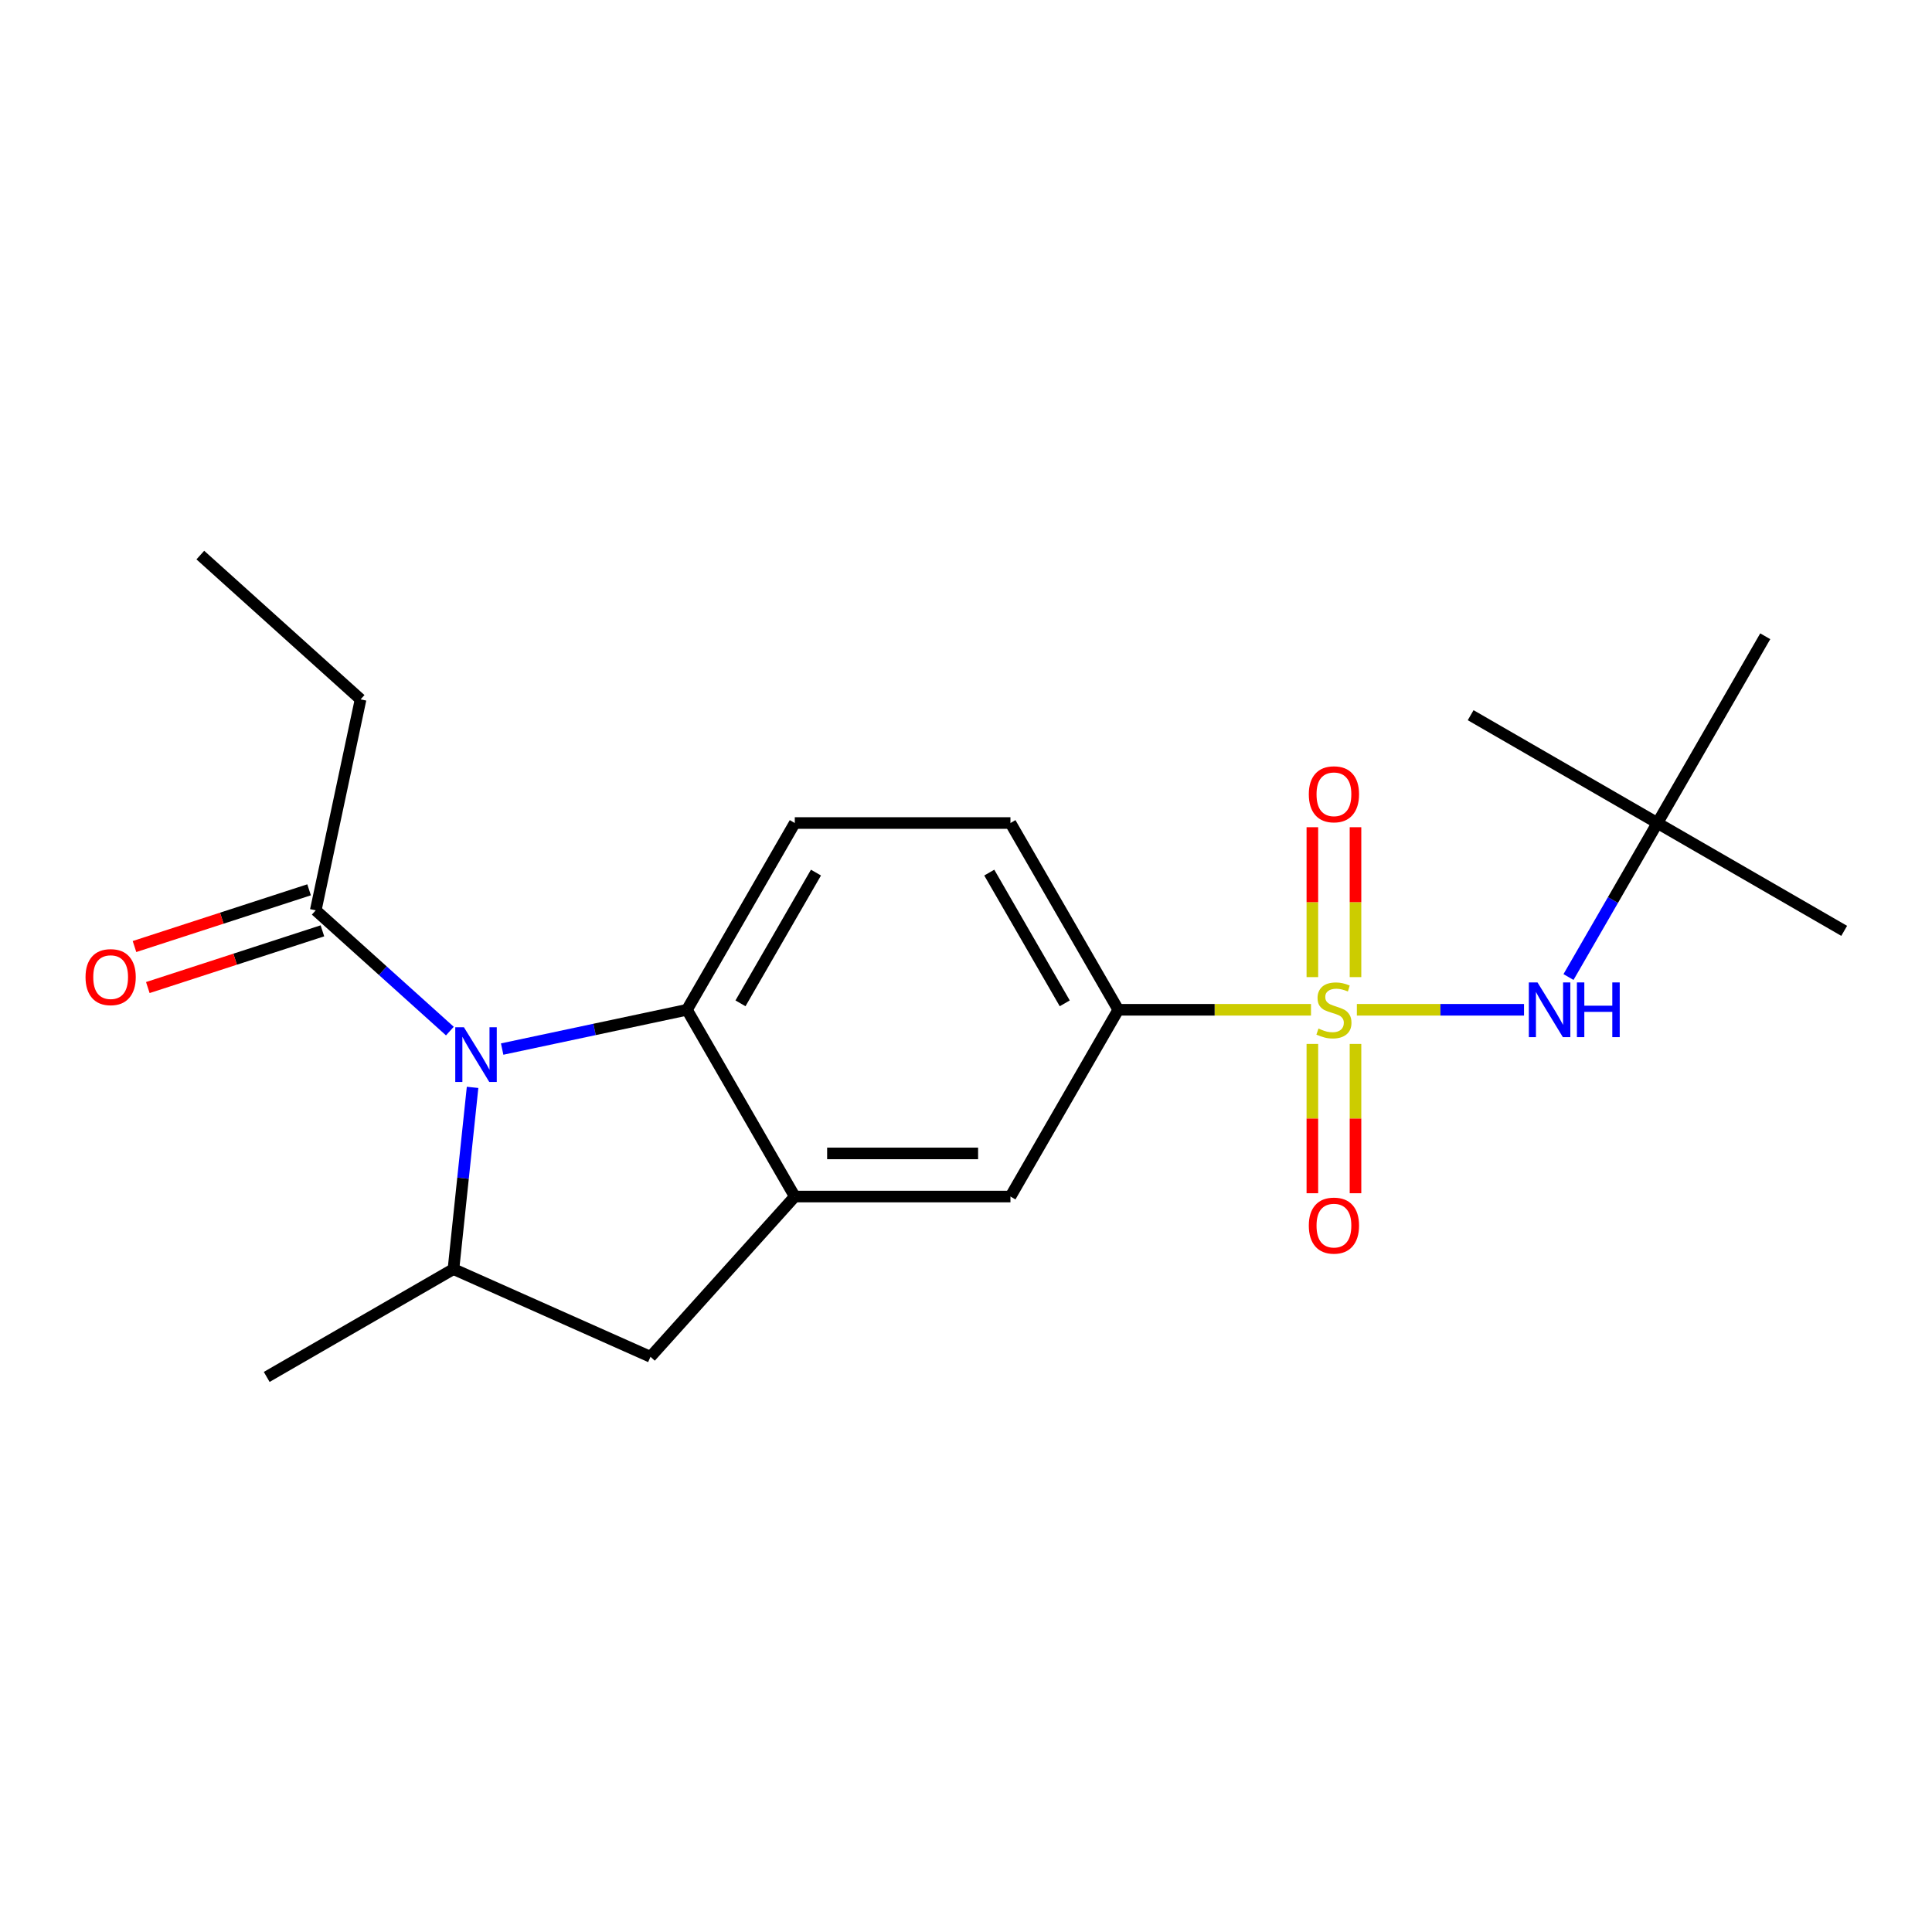 <?xml version='1.0' encoding='iso-8859-1'?>
<svg version='1.1' baseProfile='full'
              xmlns='http://www.w3.org/2000/svg'
                      xmlns:rdkit='http://www.rdkit.org/xml'
                      xmlns:xlink='http://www.w3.org/1999/xlink'
                  xml:space='preserve'
width='1000px' height='1000px' viewBox='0 0 1000 1000'>
<!-- END OF HEADER -->
<rect style='opacity:1.0;fill:#FFFFFF;stroke:none' width='1000' height='1000' x='0' y='0'> </rect>
<path class='bond-4' d='M 678.57,522.663 L 628.693,522.663' style='fill:none;fill-rule:evenodd;stroke:#CCCC00;stroke-width:6px;stroke-linecap:butt;stroke-linejoin:miter;stroke-opacity:1' />
<path class='bond-4' d='M 628.693,522.663 L 578.817,522.663' style='fill:none;fill-rule:evenodd;stroke:#000000;stroke-width:6px;stroke-linecap:butt;stroke-linejoin:miter;stroke-opacity:1' />
<path class='bond-5' d='M 702.311,522.663 L 745.571,522.663' style='fill:none;fill-rule:evenodd;stroke:#CCCC00;stroke-width:6px;stroke-linecap:butt;stroke-linejoin:miter;stroke-opacity:1' />
<path class='bond-5' d='M 745.571,522.663 L 788.831,522.663' style='fill:none;fill-rule:evenodd;stroke:#0000FF;stroke-width:6px;stroke-linecap:butt;stroke-linejoin:miter;stroke-opacity:1' />
<path class='bond-9' d='M 679.278,540.334 L 679.278,578.976' style='fill:none;fill-rule:evenodd;stroke:#CCCC00;stroke-width:6px;stroke-linecap:butt;stroke-linejoin:miter;stroke-opacity:1' />
<path class='bond-9' d='M 679.278,578.976 L 679.278,617.618' style='fill:none;fill-rule:evenodd;stroke:#FF0000;stroke-width:6px;stroke-linecap:butt;stroke-linejoin:miter;stroke-opacity:1' />
<path class='bond-9' d='M 701.603,540.334 L 701.603,578.976' style='fill:none;fill-rule:evenodd;stroke:#CCCC00;stroke-width:6px;stroke-linecap:butt;stroke-linejoin:miter;stroke-opacity:1' />
<path class='bond-9' d='M 701.603,578.976 L 701.603,617.618' style='fill:none;fill-rule:evenodd;stroke:#FF0000;stroke-width:6px;stroke-linecap:butt;stroke-linejoin:miter;stroke-opacity:1' />
<path class='bond-10' d='M 701.603,505.753 L 701.603,466.96' style='fill:none;fill-rule:evenodd;stroke:#CCCC00;stroke-width:6px;stroke-linecap:butt;stroke-linejoin:miter;stroke-opacity:1' />
<path class='bond-10' d='M 701.603,466.96 L 701.603,428.167' style='fill:none;fill-rule:evenodd;stroke:#FF0000;stroke-width:6px;stroke-linecap:butt;stroke-linejoin:miter;stroke-opacity:1' />
<path class='bond-10' d='M 679.278,505.753 L 679.278,466.96' style='fill:none;fill-rule:evenodd;stroke:#CCCC00;stroke-width:6px;stroke-linecap:butt;stroke-linejoin:miter;stroke-opacity:1' />
<path class='bond-10' d='M 679.278,466.96 L 679.278,428.167' style='fill:none;fill-rule:evenodd;stroke:#FF0000;stroke-width:6px;stroke-linecap:butt;stroke-linejoin:miter;stroke-opacity:1' />
<path class='bond-0' d='M 259.915,542.995 L 307.742,532.829' style='fill:none;fill-rule:evenodd;stroke:#0000FF;stroke-width:6px;stroke-linecap:butt;stroke-linejoin:miter;stroke-opacity:1' />
<path class='bond-0' d='M 307.742,532.829 L 355.569,522.663' style='fill:none;fill-rule:evenodd;stroke:#000000;stroke-width:6px;stroke-linecap:butt;stroke-linejoin:miter;stroke-opacity:1' />
<path class='bond-6' d='M 232.854,533.688 L 198.142,502.434' style='fill:none;fill-rule:evenodd;stroke:#0000FF;stroke-width:6px;stroke-linecap:butt;stroke-linejoin:miter;stroke-opacity:1' />
<path class='bond-6' d='M 198.142,502.434 L 163.431,471.18' style='fill:none;fill-rule:evenodd;stroke:#000000;stroke-width:6px;stroke-linecap:butt;stroke-linejoin:miter;stroke-opacity:1' />
<path class='bond-22' d='M 244.603,562.822 L 239.659,609.853' style='fill:none;fill-rule:evenodd;stroke:#0000FF;stroke-width:6px;stroke-linecap:butt;stroke-linejoin:miter;stroke-opacity:1' />
<path class='bond-22' d='M 239.659,609.853 L 234.716,656.884' style='fill:none;fill-rule:evenodd;stroke:#000000;stroke-width:6px;stroke-linecap:butt;stroke-linejoin:miter;stroke-opacity:1' />
<path class='bond-1' d='M 355.569,522.663 L 411.381,425.994' style='fill:none;fill-rule:evenodd;stroke:#000000;stroke-width:6px;stroke-linecap:butt;stroke-linejoin:miter;stroke-opacity:1' />
<path class='bond-1' d='M 383.274,519.325 L 422.343,451.657' style='fill:none;fill-rule:evenodd;stroke:#000000;stroke-width:6px;stroke-linecap:butt;stroke-linejoin:miter;stroke-opacity:1' />
<path class='bond-21' d='M 355.569,522.663 L 411.381,619.332' style='fill:none;fill-rule:evenodd;stroke:#000000;stroke-width:6px;stroke-linecap:butt;stroke-linejoin:miter;stroke-opacity:1' />
<path class='bond-2' d='M 411.381,619.332 L 523.005,619.332' style='fill:none;fill-rule:evenodd;stroke:#000000;stroke-width:6px;stroke-linecap:butt;stroke-linejoin:miter;stroke-opacity:1' />
<path class='bond-2' d='M 428.124,597.008 L 506.261,597.008' style='fill:none;fill-rule:evenodd;stroke:#000000;stroke-width:6px;stroke-linecap:butt;stroke-linejoin:miter;stroke-opacity:1' />
<path class='bond-7' d='M 411.381,619.332 L 336.69,702.285' style='fill:none;fill-rule:evenodd;stroke:#000000;stroke-width:6px;stroke-linecap:butt;stroke-linejoin:miter;stroke-opacity:1' />
<path class='bond-3' d='M 234.716,656.884 L 336.69,702.285' style='fill:none;fill-rule:evenodd;stroke:#000000;stroke-width:6px;stroke-linecap:butt;stroke-linejoin:miter;stroke-opacity:1' />
<path class='bond-15' d='M 234.716,656.884 L 138.047,712.695' style='fill:none;fill-rule:evenodd;stroke:#000000;stroke-width:6px;stroke-linecap:butt;stroke-linejoin:miter;stroke-opacity:1' />
<path class='bond-8' d='M 578.817,522.663 L 523.005,619.332' style='fill:none;fill-rule:evenodd;stroke:#000000;stroke-width:6px;stroke-linecap:butt;stroke-linejoin:miter;stroke-opacity:1' />
<path class='bond-12' d='M 578.817,522.663 L 523.005,425.994' style='fill:none;fill-rule:evenodd;stroke:#000000;stroke-width:6px;stroke-linecap:butt;stroke-linejoin:miter;stroke-opacity:1' />
<path class='bond-12' d='M 551.111,519.325 L 512.043,451.657' style='fill:none;fill-rule:evenodd;stroke:#000000;stroke-width:6px;stroke-linecap:butt;stroke-linejoin:miter;stroke-opacity:1' />
<path class='bond-13' d='M 811.851,505.713 L 834.864,465.853' style='fill:none;fill-rule:evenodd;stroke:#0000FF;stroke-width:6px;stroke-linecap:butt;stroke-linejoin:miter;stroke-opacity:1' />
<path class='bond-13' d='M 834.864,465.853 L 857.876,425.994' style='fill:none;fill-rule:evenodd;stroke:#000000;stroke-width:6px;stroke-linecap:butt;stroke-linejoin:miter;stroke-opacity:1' />
<path class='bond-14' d='M 159.982,460.564 L 114.797,475.246' style='fill:none;fill-rule:evenodd;stroke:#000000;stroke-width:6px;stroke-linecap:butt;stroke-linejoin:miter;stroke-opacity:1' />
<path class='bond-14' d='M 114.797,475.246 L 69.612,489.927' style='fill:none;fill-rule:evenodd;stroke:#FF0000;stroke-width:6px;stroke-linecap:butt;stroke-linejoin:miter;stroke-opacity:1' />
<path class='bond-14' d='M 166.881,481.796 L 121.696,496.478' style='fill:none;fill-rule:evenodd;stroke:#000000;stroke-width:6px;stroke-linecap:butt;stroke-linejoin:miter;stroke-opacity:1' />
<path class='bond-14' d='M 121.696,496.478 L 76.511,511.159' style='fill:none;fill-rule:evenodd;stroke:#FF0000;stroke-width:6px;stroke-linecap:butt;stroke-linejoin:miter;stroke-opacity:1' />
<path class='bond-16' d='M 163.431,471.18 L 186.639,361.995' style='fill:none;fill-rule:evenodd;stroke:#000000;stroke-width:6px;stroke-linecap:butt;stroke-linejoin:miter;stroke-opacity:1' />
<path class='bond-11' d='M 411.381,425.994 L 523.005,425.994' style='fill:none;fill-rule:evenodd;stroke:#000000;stroke-width:6px;stroke-linecap:butt;stroke-linejoin:miter;stroke-opacity:1' />
<path class='bond-17' d='M 857.876,425.994 L 954.545,481.806' style='fill:none;fill-rule:evenodd;stroke:#000000;stroke-width:6px;stroke-linecap:butt;stroke-linejoin:miter;stroke-opacity:1' />
<path class='bond-18' d='M 857.876,425.994 L 761.207,370.182' style='fill:none;fill-rule:evenodd;stroke:#000000;stroke-width:6px;stroke-linecap:butt;stroke-linejoin:miter;stroke-opacity:1' />
<path class='bond-19' d='M 857.876,425.994 L 913.688,329.325' style='fill:none;fill-rule:evenodd;stroke:#000000;stroke-width:6px;stroke-linecap:butt;stroke-linejoin:miter;stroke-opacity:1' />
<path class='bond-20' d='M 186.639,361.995 L 103.687,287.305' style='fill:none;fill-rule:evenodd;stroke:#000000;stroke-width:6px;stroke-linecap:butt;stroke-linejoin:miter;stroke-opacity:1' />
<path  class='atom-0' d='M 682.44 532.383
Q 682.76 532.503, 684.08 533.063
Q 685.4 533.623, 686.84 533.983
Q 688.32 534.303, 689.76 534.303
Q 692.44 534.303, 694 533.023
Q 695.56 531.703, 695.56 529.423
Q 695.56 527.863, 694.76 526.903
Q 694 525.943, 692.8 525.423
Q 691.6 524.903, 689.6 524.303
Q 687.08 523.543, 685.56 522.823
Q 684.08 522.103, 683 520.583
Q 681.96 519.063, 681.96 516.503
Q 681.96 512.943, 684.36 510.743
Q 686.8 508.543, 691.6 508.543
Q 694.88 508.543, 698.6 510.103
L 697.68 513.183
Q 694.28 511.783, 691.72 511.783
Q 688.96 511.783, 687.44 512.943
Q 685.92 514.063, 685.96 516.023
Q 685.96 517.543, 686.72 518.463
Q 687.52 519.383, 688.64 519.903
Q 689.8 520.423, 691.72 521.023
Q 694.28 521.823, 695.8 522.623
Q 697.32 523.423, 698.4 525.063
Q 699.52 526.663, 699.52 529.423
Q 699.52 533.343, 696.88 535.463
Q 694.28 537.543, 689.92 537.543
Q 687.4 537.543, 685.48 536.983
Q 683.6 536.463, 681.36 535.543
L 682.44 532.383
' fill='#CCCC00'/>
<path  class='atom-1' d='M 240.124 531.711
L 249.404 546.711
Q 250.324 548.191, 251.804 550.871
Q 253.284 553.551, 253.364 553.711
L 253.364 531.711
L 257.124 531.711
L 257.124 560.031
L 253.244 560.031
L 243.284 543.631
Q 242.124 541.711, 240.884 539.511
Q 239.684 537.311, 239.324 536.631
L 239.324 560.031
L 235.644 560.031
L 235.644 531.711
L 240.124 531.711
' fill='#0000FF'/>
<path  class='atom-6' d='M 795.804 508.503
L 805.084 523.503
Q 806.004 524.983, 807.484 527.663
Q 808.964 530.343, 809.044 530.503
L 809.044 508.503
L 812.804 508.503
L 812.804 536.823
L 808.924 536.823
L 798.964 520.423
Q 797.804 518.503, 796.564 516.303
Q 795.364 514.103, 795.004 513.423
L 795.004 536.823
L 791.324 536.823
L 791.324 508.503
L 795.804 508.503
' fill='#0000FF'/>
<path  class='atom-6' d='M 816.204 508.503
L 820.044 508.503
L 820.044 520.543
L 834.524 520.543
L 834.524 508.503
L 838.364 508.503
L 838.364 536.823
L 834.524 536.823
L 834.524 523.743
L 820.044 523.743
L 820.044 536.823
L 816.204 536.823
L 816.204 508.503
' fill='#0000FF'/>
<path  class='atom-10' d='M 677.44 634.367
Q 677.44 627.567, 680.8 623.767
Q 684.16 619.967, 690.44 619.967
Q 696.72 619.967, 700.08 623.767
Q 703.44 627.567, 703.44 634.367
Q 703.44 641.247, 700.04 645.167
Q 696.64 649.047, 690.44 649.047
Q 684.2 649.047, 680.8 645.167
Q 677.44 641.287, 677.44 634.367
M 690.44 645.847
Q 694.76 645.847, 697.08 642.967
Q 699.44 640.047, 699.44 634.367
Q 699.44 628.807, 697.08 626.007
Q 694.76 623.167, 690.44 623.167
Q 686.12 623.167, 683.76 625.967
Q 681.44 628.767, 681.44 634.367
Q 681.44 640.087, 683.76 642.967
Q 686.12 645.847, 690.44 645.847
' fill='#FF0000'/>
<path  class='atom-11' d='M 677.44 411.119
Q 677.44 404.319, 680.8 400.519
Q 684.16 396.719, 690.44 396.719
Q 696.72 396.719, 700.08 400.519
Q 703.44 404.319, 703.44 411.119
Q 703.44 417.999, 700.04 421.919
Q 696.64 425.799, 690.44 425.799
Q 684.2 425.799, 680.8 421.919
Q 677.44 418.039, 677.44 411.119
M 690.44 422.599
Q 694.76 422.599, 697.08 419.719
Q 699.44 416.799, 699.44 411.119
Q 699.44 405.559, 697.08 402.759
Q 694.76 399.919, 690.44 399.919
Q 686.12 399.919, 683.76 402.719
Q 681.44 405.519, 681.44 411.119
Q 681.44 416.839, 683.76 419.719
Q 686.12 422.599, 690.44 422.599
' fill='#FF0000'/>
<path  class='atom-15' d='M 44.271 505.754
Q 44.271 498.954, 47.631 495.154
Q 50.991 491.354, 57.271 491.354
Q 63.551 491.354, 66.911 495.154
Q 70.271 498.954, 70.271 505.754
Q 70.271 512.634, 66.871 516.554
Q 63.471 520.434, 57.271 520.434
Q 51.031 520.434, 47.631 516.554
Q 44.271 512.674, 44.271 505.754
M 57.271 517.234
Q 61.591 517.234, 63.911 514.354
Q 66.271 511.434, 66.271 505.754
Q 66.271 500.194, 63.911 497.394
Q 61.591 494.554, 57.271 494.554
Q 52.951 494.554, 50.591 497.354
Q 48.271 500.154, 48.271 505.754
Q 48.271 511.474, 50.591 514.354
Q 52.951 517.234, 57.271 517.234
' fill='#FF0000'/>
</svg>
